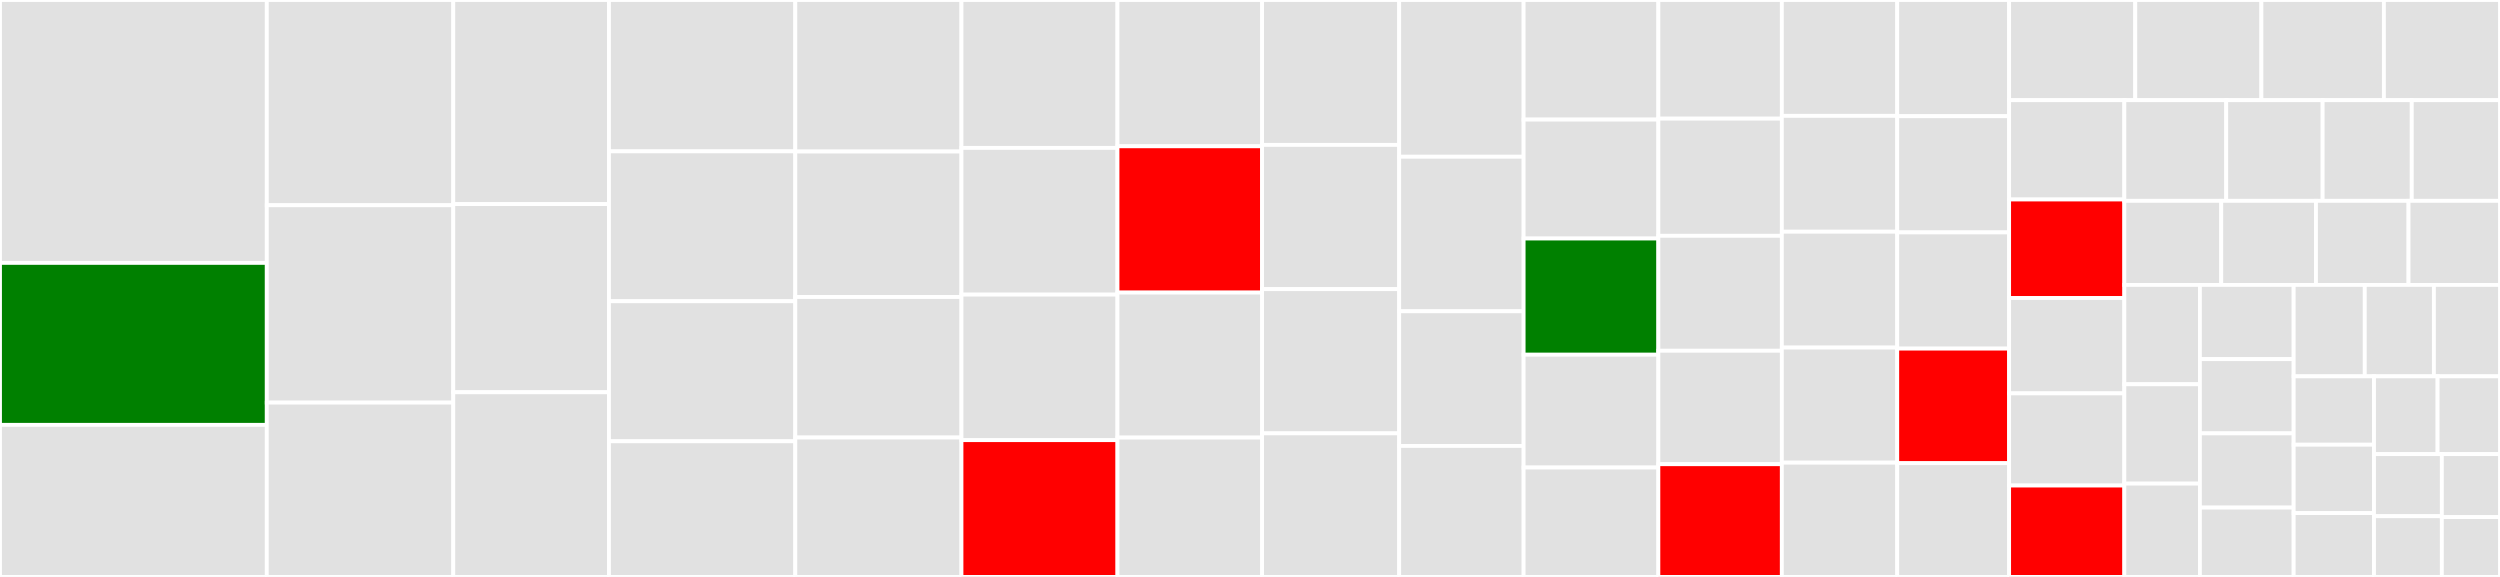 <svg baseProfile="full" width="650" height="150" viewBox="0 0 650 150" version="1.1"
xmlns="http://www.w3.org/2000/svg" xmlns:ev="http://www.w3.org/2001/xml-events"
xmlns:xlink="http://www.w3.org/1999/xlink">

<rect x="0" y="0" width="650" height="150" fill="#333333" stroke="none"/>

<style>rect.s{mask:url(#mask);}</style>
<defs>
  <pattern id="white" width="4" height="4" patternUnits="userSpaceOnUse" patternTransform="rotate(45)">
    <rect width="2" height="2" transform="translate(0,0)" fill="white"></rect>
  </pattern>
  <mask id="mask">
    <rect x="0" y="0" width="100%" height="100%" fill="url(#white)"></rect>
  </mask>
</defs>

<rect x="0" y="0" width="69.366" height="68.352" fill="#e1e1e1" stroke="white" stroke-width="1" class=" tooltipped" data-content="common.go"><title>common.go</title></rect>
<rect x="0" y="68.352" width="69.366" height="42.118" fill="green" stroke="white" stroke-width="1" class=" tooltipped" data-content="data_source_zpa_service_edge_group.go"><title>data_source_zpa_service_edge_group.go</title></rect>
<rect x="0" y="110.47" width="69.366" height="39.53" fill="#e1e1e1" stroke="white" stroke-width="1" class=" tooltipped" data-content="data_source_zpa_inspection_profile.go"><title>data_source_zpa_inspection_profile.go</title></rect>
<rect x="69.366" y="0" width="48.486" height="53.362" fill="#e1e1e1" stroke="white" stroke-width="1" class=" tooltipped" data-content="data_source_zpa_app_connector_group.go"><title>data_source_zpa_app_connector_group.go</title></rect>
<rect x="69.366" y="53.362" width="48.486" height="51.319" fill="#e1e1e1" stroke="white" stroke-width="1" class=" tooltipped" data-content="data_source_zpa_server_group.go"><title>data_source_zpa_server_group.go</title></rect>
<rect x="69.366" y="104.681" width="48.486" height="45.319" fill="#e1e1e1" stroke="white" stroke-width="1" class=" tooltipped" data-content="data_source_zpa_lss_config_controller.go"><title>data_source_zpa_lss_config_controller.go</title></rect>
<rect x="117.852" y="0" width="40.481" height="53.058" fill="#e1e1e1" stroke="white" stroke-width="1" class=" tooltipped" data-content="resource_zpa_lss_config_controller.go"><title>resource_zpa_lss_config_controller.go</title></rect>
<rect x="117.852" y="53.058" width="40.481" height="48.93" fill="#e1e1e1" stroke="white" stroke-width="1" class=" tooltipped" data-content="resource_zpa_policy_capabilities_access_rule.go"><title>resource_zpa_policy_capabilities_access_rule.go</title></rect>
<rect x="117.852" y="101.988" width="40.481" height="48.012" fill="#e1e1e1" stroke="white" stroke-width="1" class=" tooltipped" data-content="resource_zpa_policy_access_rule_v2.go"><title>resource_zpa_policy_access_rule_v2.go</title></rect>
<rect x="158.332" y="0" width="48.445" height="39.353" fill="#e1e1e1" stroke="white" stroke-width="1" class=" tooltipped" data-content="data_source_zpa_policy_type.go"><title>data_source_zpa_policy_type.go</title></rect>
<rect x="158.332" y="39.353" width="48.445" height="38.969" fill="#e1e1e1" stroke="white" stroke-width="1" class=" tooltipped" data-content="resource_zpa_application_segment_pra.go"><title>resource_zpa_application_segment_pra.go</title></rect>
<rect x="158.332" y="78.322" width="48.445" height="36.414" fill="#e1e1e1" stroke="white" stroke-width="1" class=" tooltipped" data-content="data_source_zpa_service_edge.go"><title>data_source_zpa_service_edge.go</title></rect>
<rect x="158.332" y="114.736" width="48.445" height="35.264" fill="#e1e1e1" stroke="white" stroke-width="1" class=" tooltipped" data-content="resource_zpa_application_segment_inspection.go"><title>resource_zpa_application_segment_inspection.go</title></rect>
<rect x="206.777" y="0" width="43.204" height="39.398" fill="#e1e1e1" stroke="white" stroke-width="1" class=" tooltipped" data-content="data_source_zpa_microtenant_controller.go"><title>data_source_zpa_microtenant_controller.go</title></rect>
<rect x="206.777" y="39.398" width="43.204" height="37.822" fill="#e1e1e1" stroke="white" stroke-width="1" class=" tooltipped" data-content="data_source_zpa_segment_group.go"><title>data_source_zpa_segment_group.go</title></rect>
<rect x="206.777" y="77.221" width="43.204" height="36.533" fill="#e1e1e1" stroke="white" stroke-width="1" class=" tooltipped" data-content="data_source_zpa_application_segment_pra.go"><title>data_source_zpa_application_segment_pra.go</title></rect>
<rect x="206.777" y="113.754" width="43.204" height="36.246" fill="#e1e1e1" stroke="white" stroke-width="1" class=" tooltipped" data-content="data_source_zpa_idp_controller.go"><title>data_source_zpa_idp_controller.go</title></rect>
<rect x="249.981" y="0" width="40.563" height="38.454" fill="#e1e1e1" stroke="white" stroke-width="1" class=" tooltipped" data-content="resource_zpa_policy_access_timeout_rule_v2.go"><title>resource_zpa_policy_access_timeout_rule_v2.go</title></rect>
<rect x="249.981" y="38.454" width="40.563" height="38.149" fill="#e1e1e1" stroke="white" stroke-width="1" class=" tooltipped" data-content="data_source_zpa_application_segment_inspection.go"><title>data_source_zpa_application_segment_inspection.go</title></rect>
<rect x="249.981" y="76.602" width="40.563" height="37.843" fill="#e1e1e1" stroke="white" stroke-width="1" class=" tooltipped" data-content="resource_zpa_application_segment_browser_access.go"><title>resource_zpa_application_segment_browser_access.go</title></rect>
<rect x="249.981" y="114.446" width="40.563" height="35.554" fill="red" stroke="white" stroke-width="1" class=" tooltipped" data-content="resource_zpa_policy_access_rule.go"><title>resource_zpa_policy_access_rule.go</title></rect>
<rect x="290.544" y="0" width="37.592" height="38.035" fill="#e1e1e1" stroke="white" stroke-width="1" class=" tooltipped" data-content="resource_zpa_policy_credential_access_rule.go"><title>resource_zpa_policy_credential_access_rule.go</title></rect>
<rect x="290.544" y="38.035" width="37.592" height="38.035" fill="red" stroke="white" stroke-width="1" class=" tooltipped" data-content="resource_zpa_server_group.go"><title>resource_zpa_server_group.go</title></rect>
<rect x="290.544" y="76.07" width="37.592" height="37.706" fill="#e1e1e1" stroke="white" stroke-width="1" class=" tooltipped" data-content="data_source_zpa_application_segment.go"><title>data_source_zpa_application_segment.go</title></rect>
<rect x="290.544" y="113.776" width="37.592" height="36.224" fill="#e1e1e1" stroke="white" stroke-width="1" class=" tooltipped" data-content="data_source_zpa_application_segment_browser_access.go"><title>data_source_zpa_application_segment_browser_access.go</title></rect>
<rect x="328.136" y="0" width="35.653" height="37.674" fill="#e1e1e1" stroke="white" stroke-width="1" class=" tooltipped" data-content="data_source_zpa_app_connector_controller.go"><title>data_source_zpa_app_connector_controller.go</title></rect>
<rect x="328.136" y="37.674" width="35.653" height="37.5" fill="#e1e1e1" stroke="white" stroke-width="1" class=" tooltipped" data-content="resource_zpa_inspection_custom_controls.go"><title>resource_zpa_inspection_custom_controls.go</title></rect>
<rect x="328.136" y="75.174" width="35.653" height="37.5" fill="#e1e1e1" stroke="white" stroke-width="1" class=" tooltipped" data-content="resource_zpa_policy_access_inspection_rule_v2.go"><title>resource_zpa_policy_access_inspection_rule_v2.go</title></rect>
<rect x="328.136" y="112.674" width="35.653" height="37.326" fill="#e1e1e1" stroke="white" stroke-width="1" class=" tooltipped" data-content="resource_zpa_policy_access_isolation_rule_v2.go"><title>resource_zpa_policy_access_isolation_rule_v2.go</title></rect>
<rect x="363.789" y="0" width="32.351" height="40.753" fill="#e1e1e1" stroke="white" stroke-width="1" class=" tooltipped" data-content="resource_zpa_policy_access_forwarding_rule_v2.go"><title>resource_zpa_policy_access_forwarding_rule_v2.go</title></rect>
<rect x="363.789" y="40.753" width="32.351" height="40.179" fill="#e1e1e1" stroke="white" stroke-width="1" class=" tooltipped" data-content="resource_zpa_application_segment.go"><title>resource_zpa_application_segment.go</title></rect>
<rect x="363.789" y="80.931" width="32.351" height="35.013" fill="#e1e1e1" stroke="white" stroke-width="1" class=" tooltipped" data-content="resource_zpa_inspection_profile.go"><title>resource_zpa_inspection_profile.go</title></rect>
<rect x="363.789" y="115.944" width="32.351" height="34.056" fill="#e1e1e1" stroke="white" stroke-width="1" class=" tooltipped" data-content="resource_zpa_pra_approval.go"><title>resource_zpa_pra_approval.go</title></rect>
<rect x="396.14" y="0" width="35.034" height="31.095" fill="#e1e1e1" stroke="white" stroke-width="1" class=" tooltipped" data-content="data_source_zpa_inspection_custom_controls.go"><title>data_source_zpa_inspection_custom_controls.go</title></rect>
<rect x="396.14" y="31.095" width="35.034" height="30.919" fill="#e1e1e1" stroke="white" stroke-width="1" class=" tooltipped" data-content="resource_zpa_policy_access_redirection_rule.go"><title>resource_zpa_policy_access_redirection_rule.go</title></rect>
<rect x="396.14" y="62.014" width="35.034" height="30.212" fill="green" stroke="white" stroke-width="1" class=" tooltipped" data-content="resource_zpa_service_edge_group.go"><title>resource_zpa_service_edge_group.go</title></rect>
<rect x="396.14" y="92.226" width="35.034" height="29.329" fill="#e1e1e1" stroke="white" stroke-width="1" class=" tooltipped" data-content="data_source_zpa_customer_version_profile.go"><title>data_source_zpa_customer_version_profile.go</title></rect>
<rect x="396.14" y="121.555" width="35.034" height="28.445" fill="#e1e1e1" stroke="white" stroke-width="1" class=" tooltipped" data-content="provider.go"><title>provider.go</title></rect>
<rect x="431.174" y="0" width="32.104" height="30.848" fill="#e1e1e1" stroke="white" stroke-width="1" class=" tooltipped" data-content="data_source_zpa_pra_approval.go"><title>data_source_zpa_pra_approval.go</title></rect>
<rect x="431.174" y="30.848" width="32.104" height="30.463" fill="#e1e1e1" stroke="white" stroke-width="1" class=" tooltipped" data-content="data_source_zpa_machine_group.go"><title>data_source_zpa_machine_group.go</title></rect>
<rect x="431.174" y="61.311" width="32.104" height="29.884" fill="#e1e1e1" stroke="white" stroke-width="1" class=" tooltipped" data-content="utils.go"><title>utils.go</title></rect>
<rect x="431.174" y="91.195" width="32.104" height="29.499" fill="#e1e1e1" stroke="white" stroke-width="1" class=" tooltipped" data-content="data_source_zpa_inspection_all_predefined_controls.go"><title>data_source_zpa_inspection_all_predefined_controls.go</title></rect>
<rect x="431.174" y="120.694" width="32.104" height="29.306" fill="red" stroke="white" stroke-width="1" class=" tooltipped" data-content="resource_zpa_app_connector_group.go"><title>resource_zpa_app_connector_group.go</title></rect>
<rect x="463.278" y="0" width="29.999" height="30.124" fill="#e1e1e1" stroke="white" stroke-width="1" class=" tooltipped" data-content="data_source_zpa_cloud_connector_group.go"><title>data_source_zpa_cloud_connector_group.go</title></rect>
<rect x="463.278" y="30.124" width="29.999" height="30.124" fill="#e1e1e1" stroke="white" stroke-width="1" class=" tooltipped" data-content="data_source_zpa_inspection_predefined_controls.go"><title>data_source_zpa_inspection_predefined_controls.go</title></rect>
<rect x="463.278" y="60.248" width="29.999" height="30.124" fill="#e1e1e1" stroke="white" stroke-width="1" class=" tooltipped" data-content="resource_zpa_cloud_browser_isolation_external_profile.go"><title>resource_zpa_cloud_browser_isolation_external_profile.go</title></rect>
<rect x="463.278" y="90.371" width="29.999" height="29.917" fill="#e1e1e1" stroke="white" stroke-width="1" class=" tooltipped" data-content="resource_zpa_policy_access_forwarding_rule.go"><title>resource_zpa_policy_access_forwarding_rule.go</title></rect>
<rect x="463.278" y="120.289" width="29.999" height="29.711" fill="#e1e1e1" stroke="white" stroke-width="1" class=" tooltipped" data-content="data_source_zpa_provisioning_key.go"><title>data_source_zpa_provisioning_key.go</title></rect>
<rect x="493.277" y="0" width="29.092" height="30.213" fill="#e1e1e1" stroke="white" stroke-width="1" class=" tooltipped" data-content="data_source_zpa_cloud_browser_isolation_external_profile.go"><title>data_source_zpa_cloud_browser_isolation_external_profile.go</title></rect>
<rect x="493.277" y="30.213" width="29.092" height="30.213" fill="#e1e1e1" stroke="white" stroke-width="1" class=" tooltipped" data-content="data_source_zpa_enrollement_cert.go"><title>data_source_zpa_enrollement_cert.go</title></rect>
<rect x="493.277" y="60.426" width="29.092" height="30.213" fill="#e1e1e1" stroke="white" stroke-width="1" class=" tooltipped" data-content="resource_zpa_policy_access_timeout_rule.go"><title>resource_zpa_policy_access_timeout_rule.go</title></rect>
<rect x="493.277" y="90.638" width="29.092" height="29.787" fill="red" stroke="white" stroke-width="1" class=" tooltipped" data-content="resource_zpa_policy_access_rule_reorder.go"><title>resource_zpa_policy_access_rule_reorder.go</title></rect>
<rect x="493.277" y="120.426" width="29.092" height="29.574" fill="#e1e1e1" stroke="white" stroke-width="1" class=" tooltipped" data-content="data_source_zpa_pra_console.go"><title>data_source_zpa_pra_console.go</title></rect>
<rect x="522.369" y="0" width="32.799" height="26.043" fill="#e1e1e1" stroke="white" stroke-width="1" class=" tooltipped" data-content="resource_zpa_policy_access_inspection_rule.go"><title>resource_zpa_policy_access_inspection_rule.go</title></rect>
<rect x="555.168" y="0" width="32.799" height="26.043" fill="#e1e1e1" stroke="white" stroke-width="1" class=" tooltipped" data-content="resource_zpa_policy_access_isolation_rule.go"><title>resource_zpa_policy_access_isolation_rule.go</title></rect>
<rect x="587.967" y="0" width="31.848" height="26.043" fill="#e1e1e1" stroke="white" stroke-width="1" class=" tooltipped" data-content="data_source_zpa_scim_attribute_header.go"><title>data_source_zpa_scim_attribute_header.go</title></rect>
<rect x="619.815" y="0" width="30.185" height="26.043" fill="#e1e1e1" stroke="white" stroke-width="1" class=" tooltipped" data-content="data_source_zpa_ba_certificate.go"><title>data_source_zpa_ba_certificate.go</title></rect>
<rect x="522.369" y="26.043" width="29.96" height="25.824" fill="#e1e1e1" stroke="white" stroke-width="1" class=" tooltipped" data-content="resource_zpa_pra_console_controller.go"><title>resource_zpa_pra_console_controller.go</title></rect>
<rect x="522.369" y="51.867" width="29.96" height="25.618" fill="red" stroke="white" stroke-width="1" class=" tooltipped" data-content="resource_zpa_segment_group.go"><title>resource_zpa_segment_group.go</title></rect>
<rect x="522.369" y="77.485" width="29.96" height="24.791" fill="#e1e1e1" stroke="white" stroke-width="1" class=" tooltipped" data-content="resource_zpa_provisioning_key.go"><title>resource_zpa_provisioning_key.go</title></rect>
<rect x="522.369" y="102.276" width="29.96" height="23.965" fill="#e1e1e1" stroke="white" stroke-width="1" class=" tooltipped" data-content="data_source_zpa_pra_portal_controller.go"><title>data_source_zpa_pra_portal_controller.go</title></rect>
<rect x="522.369" y="126.242" width="29.96" height="23.758" fill="red" stroke="white" stroke-width="1" class=" tooltipped" data-content="resource_zpa_pra_portal_controller.go"><title>resource_zpa_pra_portal_controller.go</title></rect>
<rect x="552.329" y="26.043" width="26.487" height="26.173" fill="#e1e1e1" stroke="white" stroke-width="1" class=" tooltipped" data-content="resource_zpa_app_connector_assistant_schedule.go"><title>resource_zpa_app_connector_assistant_schedule.go</title></rect>
<rect x="578.816" y="26.043" width="25.068" height="26.173" fill="#e1e1e1" stroke="white" stroke-width="1" class=" tooltipped" data-content="resource_zpa_app_server_controller.go"><title>resource_zpa_app_server_controller.go</title></rect>
<rect x="603.884" y="26.043" width="23.176" height="26.173" fill="#e1e1e1" stroke="white" stroke-width="1" class=" tooltipped" data-content="data_source_zpa_pra_credential_controller.go"><title>data_source_zpa_pra_credential_controller.go</title></rect>
<rect x="627.06" y="26.043" width="22.94" height="26.173" fill="#e1e1e1" stroke="white" stroke-width="1" class=" tooltipped" data-content="resource_zpa_microtenant_controller.go"><title>resource_zpa_microtenant_controller.go</title></rect>
<rect x="552.329" y="52.216" width="25.196" height="21.864" fill="#e1e1e1" stroke="white" stroke-width="1" class=" tooltipped" data-content="data_source_zpa_saml_attribute.go"><title>data_source_zpa_saml_attribute.go</title></rect>
<rect x="577.525" y="52.216" width="24.63" height="21.864" fill="#e1e1e1" stroke="white" stroke-width="1" class=" tooltipped" data-content="data_source_zpa_app_server_controller.go"><title>data_source_zpa_app_server_controller.go</title></rect>
<rect x="602.155" y="52.216" width="24.064" height="21.864" fill="#e1e1e1" stroke="white" stroke-width="1" class=" tooltipped" data-content="resource_zpa_emergency_access.go"><title>resource_zpa_emergency_access.go</title></rect>
<rect x="626.219" y="52.216" width="23.781" height="21.864" fill="#e1e1e1" stroke="white" stroke-width="1" class=" tooltipped" data-content="resource_zpa_pra_credential_controller.go"><title>resource_zpa_pra_credential_controller.go</title></rect>
<rect x="552.329" y="74.079" width="19.648" height="25.832" fill="#e1e1e1" stroke="white" stroke-width="1" class=" tooltipped" data-content="resource_zpa_ba_certificate.go"><title>resource_zpa_ba_certificate.go</title></rect>
<rect x="552.329" y="99.911" width="19.648" height="25.832" fill="#e1e1e1" stroke="white" stroke-width="1" class=" tooltipped" data-content="resource_zpa_cloud_browser_isolation_banner.go"><title>resource_zpa_cloud_browser_isolation_banner.go</title></rect>
<rect x="552.329" y="125.743" width="19.648" height="24.257" fill="#e1e1e1" stroke="white" stroke-width="1" class=" tooltipped" data-content="data_source_zpa_scim_group.go"><title>data_source_zpa_scim_group.go</title></rect>
<rect x="571.977" y="74.079" width="24.377" height="19.298" fill="#e1e1e1" stroke="white" stroke-width="1" class=" tooltipped" data-content="data_source_zpa_cloud_browser_isolation_zpaprofiles.go"><title>data_source_zpa_cloud_browser_isolation_zpaprofiles.go</title></rect>
<rect x="571.977" y="93.377" width="24.377" height="19.298" fill="#e1e1e1" stroke="white" stroke-width="1" class=" tooltipped" data-content="data_source_zpa_isolation_profiles.go"><title>data_source_zpa_isolation_profiles.go</title></rect>
<rect x="571.977" y="112.674" width="24.377" height="19.298" fill="#e1e1e1" stroke="white" stroke-width="1" class=" tooltipped" data-content="data_source_zpa_posture_profile.go"><title>data_source_zpa_posture_profile.go</title></rect>
<rect x="571.977" y="131.972" width="24.377" height="18.028" fill="#e1e1e1" stroke="white" stroke-width="1" class=" tooltipped" data-content="data_source_zpa_cloud_browser_isolation_banner.go"><title>data_source_zpa_cloud_browser_isolation_banner.go</title></rect>
<rect x="596.354" y="74.079" width="18.49" height="23.768" fill="#e1e1e1" stroke="white" stroke-width="1" class=" tooltipped" data-content="resource_zpa_cloud_browser_isolation_certificate.go"><title>resource_zpa_cloud_browser_isolation_certificate.go</title></rect>
<rect x="614.844" y="74.079" width="17.969" height="23.768" fill="#e1e1e1" stroke="white" stroke-width="1" class=" tooltipped" data-content="validator.go"><title>validator.go</title></rect>
<rect x="632.813" y="74.079" width="17.187" height="23.768" fill="#e1e1e1" stroke="white" stroke-width="1" class=" tooltipped" data-content="data_source_zpa_trusted_network.go"><title>data_source_zpa_trusted_network.go</title></rect>
<rect x="596.354" y="97.848" width="20.889" height="17.779" fill="#e1e1e1" stroke="white" stroke-width="1" class=" tooltipped" data-content="data_source_zpa_access_policy_client_types.go"><title>data_source_zpa_access_policy_client_types.go</title></rect>
<rect x="596.354" y="115.627" width="20.889" height="17.779" fill="#e1e1e1" stroke="white" stroke-width="1" class=" tooltipped" data-content="data_source_zpa_app_connector_assistant_schedule.go"><title>data_source_zpa_app_connector_assistant_schedule.go</title></rect>
<rect x="596.354" y="133.406" width="20.889" height="16.594" fill="#e1e1e1" stroke="white" stroke-width="1" class=" tooltipped" data-content="data_source_zpa_lss_config_status_codes.go"><title>data_source_zpa_lss_config_status_codes.go</title></rect>
<rect x="617.243" y="97.848" width="16.532" height="20.218" fill="#e1e1e1" stroke="white" stroke-width="1" class=" tooltipped" data-content="data_source_zpa_lss_config_log_types_formats.go"><title>data_source_zpa_lss_config_log_types_formats.go</title></rect>
<rect x="633.775" y="97.848" width="16.225" height="20.218" fill="#e1e1e1" stroke="white" stroke-width="1" class=" tooltipped" data-content="config.go"><title>config.go</title></rect>
<rect x="617.243" y="118.066" width="17.638" height="16.142" fill="#e1e1e1" stroke="white" stroke-width="1" class=" tooltipped" data-content="data_source_zpa_cloud_browser_isolation_certificate.go"><title>data_source_zpa_cloud_browser_isolation_certificate.go</title></rect>
<rect x="617.243" y="134.209" width="17.638" height="15.791" fill="#e1e1e1" stroke="white" stroke-width="1" class=" tooltipped" data-content="data_source_zpa_lss_config_client_types.go"><title>data_source_zpa_lss_config_client_types.go</title></rect>
<rect x="634.881" y="118.066" width="15.119" height="16.376" fill="#e1e1e1" stroke="white" stroke-width="1" class=" tooltipped" data-content="data_source_zpa_access_policy_platform.go"><title>data_source_zpa_access_policy_platform.go</title></rect>
<rect x="634.881" y="134.443" width="15.119" height="15.557" fill="#e1e1e1" stroke="white" stroke-width="1" class=" tooltipped" data-content="data_source_zpa_cloud_browser_isolation_region.go"><title>data_source_zpa_cloud_browser_isolation_region.go</title></rect>
</svg>